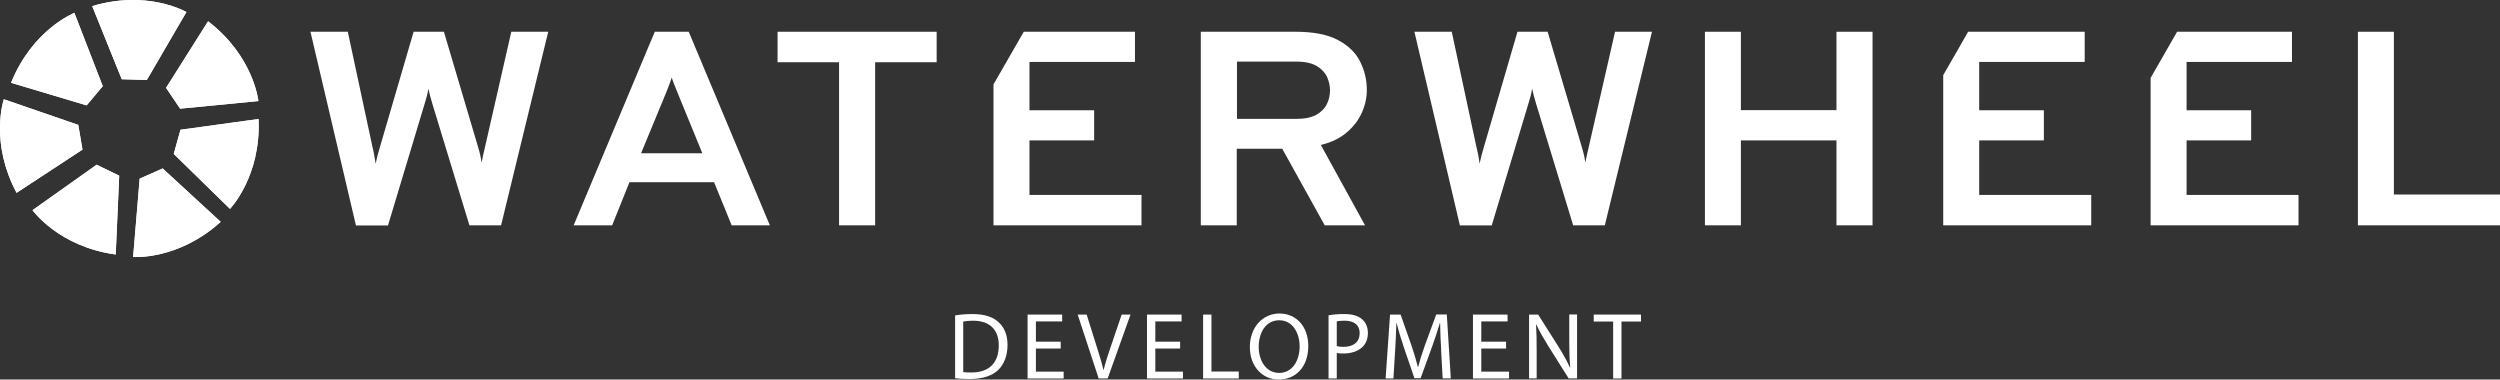 <?xml version="1.0" encoding="UTF-8"?>
<svg xmlns="http://www.w3.org/2000/svg" xmlns:xlink="http://www.w3.org/1999/xlink" id="Layer_2" data-name="Layer 2" viewBox="0 0 236.99 35.98">
  <rect x="0" y="0" width="236.99" height="35.98" fill="#333333" stroke="none"/>
  <defs>
    <style>
      .cls-1 {
        clip-path: url(#clippath-11);
      }

      .cls-2 {
        clip-path: url(#clippath-2);
      }

      .cls-3 {
        clip-path: url(#clippath-13);
      }

      .cls-4 {
        clip-path: url(#clippath-6);
      }

      .cls-5 {
        fill: none;
      }

      .cls-5, .cls-6 {
        stroke-width: 0px;
      }

      .cls-7 {
        clip-path: url(#clippath-7);
      }

      .cls-8 {
        clip-path: url(#clippath-1);
      }

      .cls-9 {
        clip-path: url(#clippath-4);
      }

      .cls-10 {
        clip-path: url(#clippath-12);
      }

      .cls-6 {
        fill: #fff;
      }

      .cls-11 {
        clip-path: url(#clippath-9);
      }

      .cls-12 {
        clip-path: url(#clippath);
      }

      .cls-13 {
        clip-path: url(#clippath-3);
      }

      .cls-14 {
        clip-path: url(#clippath-8);
      }

      .cls-15 {
        clip-path: url(#clippath-14);
      }

      .cls-16 {
        clip-path: url(#clippath-5);
      }

      .cls-17 {
        clip-path: url(#clippath-10);
      }
    </style>
    <clipPath id="clippath">
      <rect class="cls-5" width="236.99" height="35.98"></rect>
    </clipPath>
    <clipPath id="clippath-1">
      <path class="cls-5" d="M12.58,0c-1.14,0-2.43.16-3.84.58l2.8,6.93,2.38.07,3.75-6.44S15.71,0,12.62,0h-.03Z"></path>
    </clipPath>
    <clipPath id="clippath-2">
      <rect class="cls-5" width="236.99" height="35.98"></rect>
    </clipPath>
    <clipPath id="clippath-3">
      <path class="cls-5" d="M15.75,8.33l1.33,1.97,7.42-.72s-.43-4.24-4.77-7.56l-3.99,6.32Z"></path>
    </clipPath>
    <clipPath id="clippath-4">
      <rect class="cls-5" width="236.99" height="35.98"></rect>
    </clipPath>
    <clipPath id="clippath-5">
      <path class="cls-5" d="M17.11,12.3l-.64,2.29,5.33,5.21s2.96-3.06,2.71-8.52l-7.4,1.02Z"></path>
    </clipPath>
    <clipPath id="clippath-6">
      <rect class="cls-5" width="236.99" height="35.98"></rect>
    </clipPath>
    <clipPath id="clippath-7">
      <path class="cls-5" d="M13.24,16.93l-.62,7.43s4.24.34,8.3-3.33l-5.5-5.06-2.17.96Z"></path>
    </clipPath>
    <clipPath id="clippath-8">
      <rect class="cls-5" width="236.99" height="35.98"></rect>
    </clipPath>
    <clipPath id="clippath-9">
      <path class="cls-5" d="M3.08,19.92s2.47,3.47,7.89,4.21l.33-7.47-2.14-1.04-6.08,4.31Z"></path>
    </clipPath>
    <clipPath id="clippath-10">
      <rect class="cls-5" width="236.99" height="35.98"></rect>
    </clipPath>
    <clipPath id="clippath-11">
      <path class="cls-5" d="M0,12.16v.05c0,1.6.33,3.74,1.57,6.07l6.25-4.1-.4-2.34L.36,9.41s-.36,1.06-.36,2.74"></path>
    </clipPath>
    <clipPath id="clippath-12">
      <rect class="cls-5" width="236.99" height="35.98"></rect>
    </clipPath>
    <clipPath id="clippath-13">
      <path class="cls-5" d="M1.05,7.85l7.16,2.14,1.53-1.82L7.05,1.22S3.09,2.78,1.05,7.85"></path>
    </clipPath>
    <clipPath id="clippath-14">
      <rect class="cls-5" width="236.99" height="35.98"></rect>
    </clipPath>
  </defs>
  <g id="Layer_1-2" data-name="Layer 1">
    <g class="cls-12">
      <path class="cls-6" d="M12.58,0c-1.14,0-2.43.16-3.84.58l2.8,6.93,2.38.07,3.75-6.44S15.71,0,12.62,0h-.03Z"></path>
    </g>
    <g class="cls-8">
      <rect class="cls-6" x="8.75" width="8.92" height="7.58"></rect>
    </g>
    <g class="cls-2">
      <path class="cls-6" d="M15.74,8.33l1.33,1.97,7.42-.72s-.43-4.23-4.77-7.56l-3.99,6.32Z"></path>
    </g>
    <g class="cls-13">
      <rect class="cls-6" x="15.75" y="2.01" width="8.75" height="8.29"></rect>
    </g>
    <g class="cls-9">
      <path class="cls-6" d="M17.11,12.3l-.64,2.29,5.33,5.21s2.96-3.06,2.71-8.52l-7.4,1.02Z"></path>
    </g>
    <g class="cls-16">
      <rect class="cls-6" x="16.47" y="11.28" width="8.29" height="8.52"></rect>
    </g>
    <g class="cls-4">
      <path class="cls-6" d="M13.24,16.93l-.62,7.43s4.24.34,8.3-3.33l-5.5-5.06-2.17.96Z"></path>
    </g>
    <g class="cls-7">
      <rect class="cls-6" x="12.62" y="15.97" width="8.3" height="8.73"></rect>
    </g>
    <g class="cls-14">
      <path class="cls-6" d="M3.08,19.92s2.47,3.47,7.89,4.2l.33-7.47-2.14-1.04-6.08,4.31Z"></path>
    </g>
    <g class="cls-11">
      <rect class="cls-6" x="3.08" y="15.61" width="8.22" height="8.51"></rect>
    </g>
    <g class="cls-17">
      <path class="cls-6" d="M0,12.16v.05c0,1.6.33,3.74,1.57,6.07l6.25-4.1-.4-2.34L.36,9.41S0,10.47,0,12.16"></path>
    </g>
    <g class="cls-1">
      <rect class="cls-6" y="9.41" width="7.81" height="8.86"></rect>
    </g>
    <g class="cls-10">
      <path class="cls-6" d="M1.05,7.85l7.16,2.14,1.53-1.82L7.05,1.22S3.09,2.78,1.05,7.85"></path>
    </g>
    <g class="cls-3">
      <rect class="cls-6" x="1.05" y="1.22" width="8.69" height="8.76"></rect>
    </g>
    <g class="cls-15">
      <path class="cls-6" d="M33.74,21.36L29.43,3.01h3.54l2.33,10.88c.08.32.14.6.18.85.04.25.09.51.13.78.05-.26.11-.52.18-.79s.15-.54.24-.84l3.18-10.88h2.87l3.22,10.86c.09.29.16.56.22.81.06.25.1.5.13.75.05-.24.1-.48.15-.73.05-.25.11-.51.18-.78l2.49-10.91h3.5l-4.47,18.35h-3l-3.51-11.51c-.08-.26-.15-.51-.21-.73-.06-.23-.12-.47-.17-.72-.04.26-.09.5-.15.72-.06.21-.13.46-.21.73l-3.47,11.52h-3.03Z"></path>
      <path class="cls-6" d="M60.78,14.53h5.8l-2.27-5.54c-.06-.15-.13-.32-.21-.52-.08-.2-.16-.4-.24-.6-.08-.2-.14-.37-.18-.53-.05.16-.11.34-.18.53-.07.2-.15.4-.23.6-.08.2-.15.38-.21.52l-2.29,5.54ZM54.38,21.36l7.69-18.35h3.22l7.69,18.35h-3.62l-1.67-4.09h-8.02l-1.64,4.09h-3.66Z"></path>
      <polygon class="cls-6" points="79.54 21.36 79.54 5.9 73.71 5.9 73.71 3.01 88.79 3.01 88.79 5.9 82.96 5.9 82.96 21.36 79.54 21.36"></polygon>
      <path class="cls-6" d="M117.24,11.27h5.64c.8,0,1.43-.13,1.9-.39.47-.26.8-.6,1-1.01.2-.41.3-.84.3-1.3,0-.42-.09-.84-.27-1.25-.18-.41-.51-.77-.97-1.05-.47-.28-1.11-.43-1.94-.43h-5.64v5.43ZM113.83,21.36V3.01h8.99c1.69,0,3.03.26,4.02.79.98.52,1.69,1.21,2.1,2.05.42.84.63,1.74.63,2.68,0,.71-.15,1.42-.46,2.12-.31.71-.78,1.34-1.43,1.89-.64.56-1.47.96-2.47,1.2l4.19,7.62h-3.82l-4.03-7.26h-4.31v7.26h-3.41Z"></path>
      <path class="cls-6" d="M138.39,21.36l-4.31-18.35h3.54l2.33,10.88c.08.32.14.6.19.85.04.25.09.51.12.78.05-.26.11-.52.18-.79s.15-.54.24-.84l3.17-10.88h2.86l3.22,10.86c.09.29.16.56.22.81.06.25.1.5.13.75.05-.24.1-.48.15-.73.05-.25.11-.51.18-.78l2.49-10.91h3.5l-4.47,18.35h-3l-3.51-11.51c-.08-.26-.15-.51-.21-.73-.06-.23-.12-.47-.17-.72-.04.26-.09.5-.15.72-.06.21-.13.46-.21.73l-3.47,11.52h-3.03Z"></path>
      <polygon class="cls-6" points="161.62 21.36 161.62 3.01 165.03 3.01 165.03 10.44 174.09 10.44 174.09 3.01 177.51 3.01 177.51 21.36 174.09 21.36 174.09 13.31 165.03 13.31 165.03 21.36 161.62 21.36"></polygon>
      <polygon class="cls-6" points="223.52 3.01 223.52 21.36 236.99 21.36 236.99 18.44 226.93 18.44 226.93 3.01 223.52 3.01"></polygon>
      <path class="cls-6" d="M91.31,35.27c.2.03.49.04.79.04,1.68,0,2.58-.93,2.58-2.57,0-1.43-.8-2.34-2.45-2.34-.4,0-.71.04-.92.08v4.79ZM90.53,29.9c.48-.08,1.05-.13,1.66-.13,1.12,0,1.93.27,2.46.76.54.49.86,1.19.86,2.17s-.31,1.8-.87,2.36c-.57.56-1.51.87-2.68.87-.56,0-1.03-.02-1.42-.07v-5.96Z"></path>
      <polygon class="cls-6" points="97.41 29.82 97.41 35.88 100.83 35.88 100.83 35.23 98.2 35.23 98.2 33.04 100.55 33.04 100.55 32.39 98.2 32.39 98.2 30.47 100.69 30.47 100.69 29.82 97.41 29.82"></polygon>
      <path class="cls-6" d="M104.15,35.88l-1.99-6.06h.85l.94,2.99c.26.82.49,1.55.65,2.26h.02c.17-.7.42-1.46.69-2.25l1.02-3h.84l-2.17,6.06h-.86Z"></path>
      <polygon class="cls-6" points="108.73 29.82 108.73 35.88 112.14 35.88 112.14 35.23 109.52 35.23 109.52 33.04 111.87 33.04 111.87 32.39 109.52 32.39 109.52 30.47 112.01 30.47 112.01 29.82 108.73 29.82"></polygon>
      <polygon class="cls-6" points="114.05 29.82 114.05 35.88 117.43 35.88 117.43 35.22 114.84 35.22 114.84 29.82 114.05 29.82"></polygon>
      <path class="cls-6" d="M119.32,32.89c0,1.3.7,2.46,1.94,2.46s1.94-1.14,1.94-2.52c0-1.21-.63-2.47-1.93-2.47s-1.95,1.2-1.95,2.53M124.02,32.79c0,2.08-1.27,3.19-2.81,3.19s-2.73-1.24-2.73-3.08,1.19-3.18,2.81-3.18,2.73,1.27,2.73,3.07"></path>
      <path class="cls-6" d="M126.72,32.81c.17.05.39.07.65.07.95,0,1.52-.47,1.52-1.29s-.57-1.19-1.43-1.19c-.35,0-.6.03-.74.06v2.36ZM125.93,29.89c.38-.07.87-.12,1.51-.12.77,0,1.34.18,1.7.51.33.29.53.73.53,1.27s-.16.98-.47,1.3c-.42.44-1.09.66-1.85.66-.24,0-.45,0-.63-.06v2.43h-.78v-5.99Z"></path>
      <path class="cls-6" d="M136.62,33.22c-.05-.84-.1-1.87-.1-2.61h-.02c-.21.7-.46,1.47-.76,2.3l-1.07,2.94h-.59l-.99-2.89c-.29-.86-.52-1.63-.7-2.35h-.02c-.02.76-.06,1.77-.12,2.67l-.16,2.6h-.74l.42-6.06h1l1.03,2.93c.25.74.45,1.41.61,2.04h.02c.16-.61.37-1.28.64-2.04l1.08-2.94h1l.38,6.06h-.77l-.15-2.66Z"></path>
      <polygon class="cls-6" points="139.63 29.82 139.63 35.88 143.05 35.88 143.05 35.23 140.42 35.23 140.42 33.04 142.77 33.04 142.77 32.39 140.42 32.39 140.42 30.47 142.91 30.47 142.91 29.82 139.63 29.82"></polygon>
      <path class="cls-6" d="M144.95,35.88v-6.06h.86l1.94,3.06c.44.71.8,1.35,1.08,1.97h.02c-.07-.82-.09-1.56-.09-2.5v-2.54h.74v6.06h-.8l-1.93-3.07c-.42-.68-.83-1.37-1.13-2.03h-.03c.05.78.06,1.51.06,2.51v2.59h-.74Z"></path>
      <polygon class="cls-6" points="151.08 29.82 151.08 30.48 152.92 30.48 152.92 35.88 153.71 35.88 153.71 30.48 155.56 30.48 155.56 29.82 151.08 29.82"></polygon>
      <polygon class="cls-6" points="97.59 18.48 97.59 13.31 103.72 13.31 103.72 10.45 97.59 10.45 97.59 5.87 107.59 5.87 107.59 3.01 97.05 3.01 95.75 5.27 94.19 7.98 94.18 7.96 94.18 21.36 108.21 21.36 108.21 18.48 97.59 18.48"></polygon>
      <polygon class="cls-6" points="187.62 18.48 187.62 13.31 193.75 13.31 193.75 10.45 187.62 10.45 187.62 5.87 197.62 5.87 197.62 3.01 186.57 3.01 185.65 4.62 184.21 7.12 184.21 21.36 198.24 21.36 198.24 18.48 187.62 18.48"></polygon>
      <polygon class="cls-6" points="207.28 18.48 207.28 13.31 213.4 13.31 213.4 10.45 207.28 10.45 207.28 5.87 217.27 5.87 217.27 3.01 206.38 3.01 205.44 4.65 203.88 7.37 203.87 7.35 203.87 21.36 217.89 21.36 217.89 18.48 207.28 18.48"></polygon>
    </g>
  </g>
</svg>
